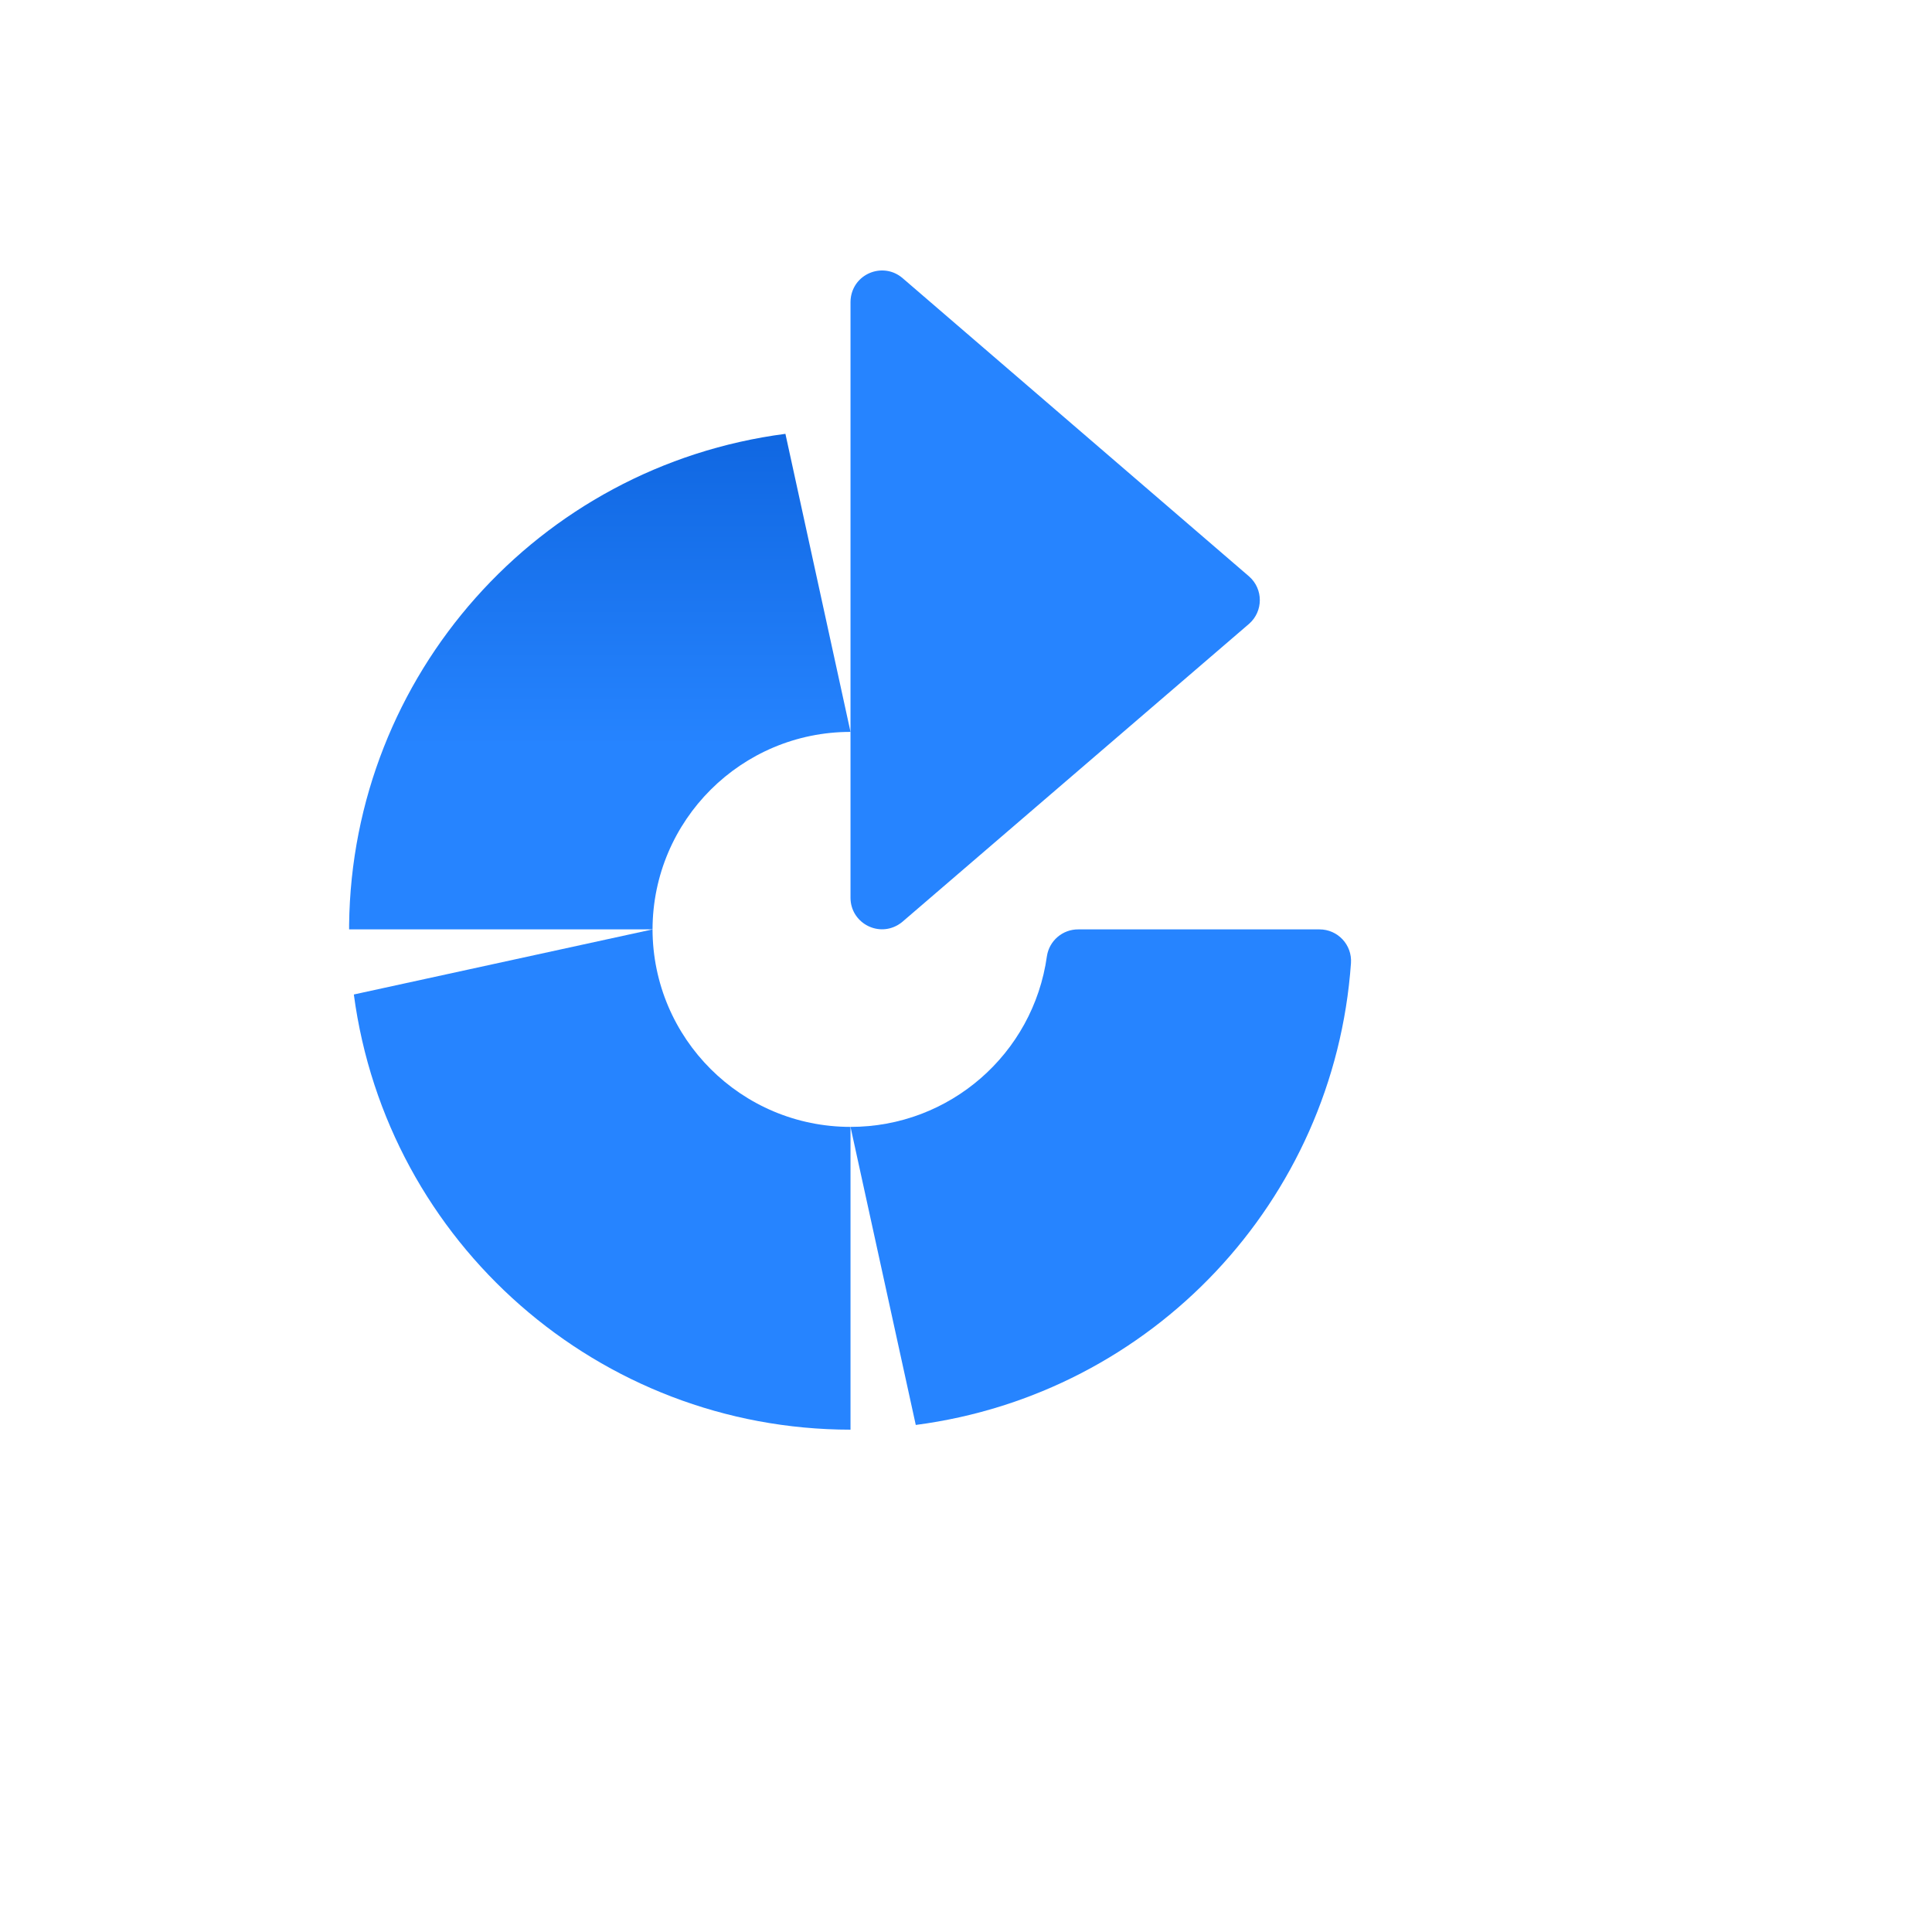 <svg xmlns="http://www.w3.org/2000/svg" version="1.1" xmlns:xlink="http://www.w3.org/1999/xlink" width="100%" height="100%" id="svgWorkerArea" viewBox="-25 -25 625 625" xmlns:idraw="https://idraw.muisca.co" style="background: white;"><defs id="defsdoc"><pattern id="patternBool" x="0" y="0" width="10" height="10" patternUnits="userSpaceOnUse" patternTransform="rotate(35)"><circle cx="5" cy="5" r="4" style="stroke: none;fill: #ff000070;"></circle></pattern><linearGradient id="a" x1="64.727" x2="64.727" y1="42.452" y2="215.82" gradientTransform="scale(.996 1.004)" gradientUnits="userSpaceOnUse">
      <stop offset="0%" stop-color="#0052CC" id="stopImp-275785643"></stop>
      <stop offset="100%" stop-color="#2684FF" id="stopImp-874772674"></stop>
    </linearGradient><linearGradient id="b" x1="63.517" x2="63.517" y1="42.856" y2="217.877" gradientTransform="scale(1.006 .994)" gradientUnits="userSpaceOnUse">
      <stop offset="0%" stop-color="#0052CC" id="stopImp-958047461"></stop>
      <stop offset="100%" stop-color="#2684FF" id="stopImp-405926481"></stop>
    </linearGradient></defs><g id="fileImp-243521687" class="cosito"><path id="pathImp-471050848" fill="#2684ff" class="grouped" d="M401.839 275.656C401.839 275.656 323.874 275.656 323.874 275.656 318.788 275.599 314.437 279.297 313.675 284.325 309.247 316.009 282.133 339.575 250.14 339.548 250.14 339.548 271.251 435.97 271.251 435.97 347.733 425.977 406.601 363.508 412.037 286.569 412.452 280.66 407.763 275.642 401.839 275.656 401.839 275.656 401.839 275.656 401.839 275.656M266.916 273.21C266.916 273.21 379.097 176.787 379.097 176.787 383.701 172.727 383.701 165.55 379.097 161.49 379.097 161.49 266.916 64.916 266.916 64.916 260.917 59.851 251.686 63.179 250.299 70.906 250.195 71.487 250.141 72.076 250.139 72.666 250.139 72.666 250.139 265.458 250.139 265.458 250.17 273.308 258.688 278.18 265.471 274.228 265.981 273.93 266.464 273.589 266.916 273.208 266.916 273.208 266.916 273.21 266.916 273.21"></path><path id="pathImp-565095491" fill="url(#a)" class="grouped" style="fill:url(#a)" d="M89.467 296.716C100.197 377.266 168.877 437.444 250.14 437.5 250.14 437.5 250.14 339.548 250.14 339.548 214.828 339.548 186.18 310.967 186.095 275.658 186.095 275.658 89.467 296.716 89.467 296.716"></path><path id="pathImp-329240648" fill="url(#b)" class="grouped" style="fill:url(#b)" d="M87.937 274.128C87.937 274.128 87.937 275.658 87.937 275.658 87.937 275.658 186.095 275.658 186.095 275.658 186.179 240.347 214.828 211.767 250.14 211.767 250.14 211.767 229.081 115.346 229.081 115.346 149.072 125.771 88.911 193.449 87.937 274.127"></path></g></svg>